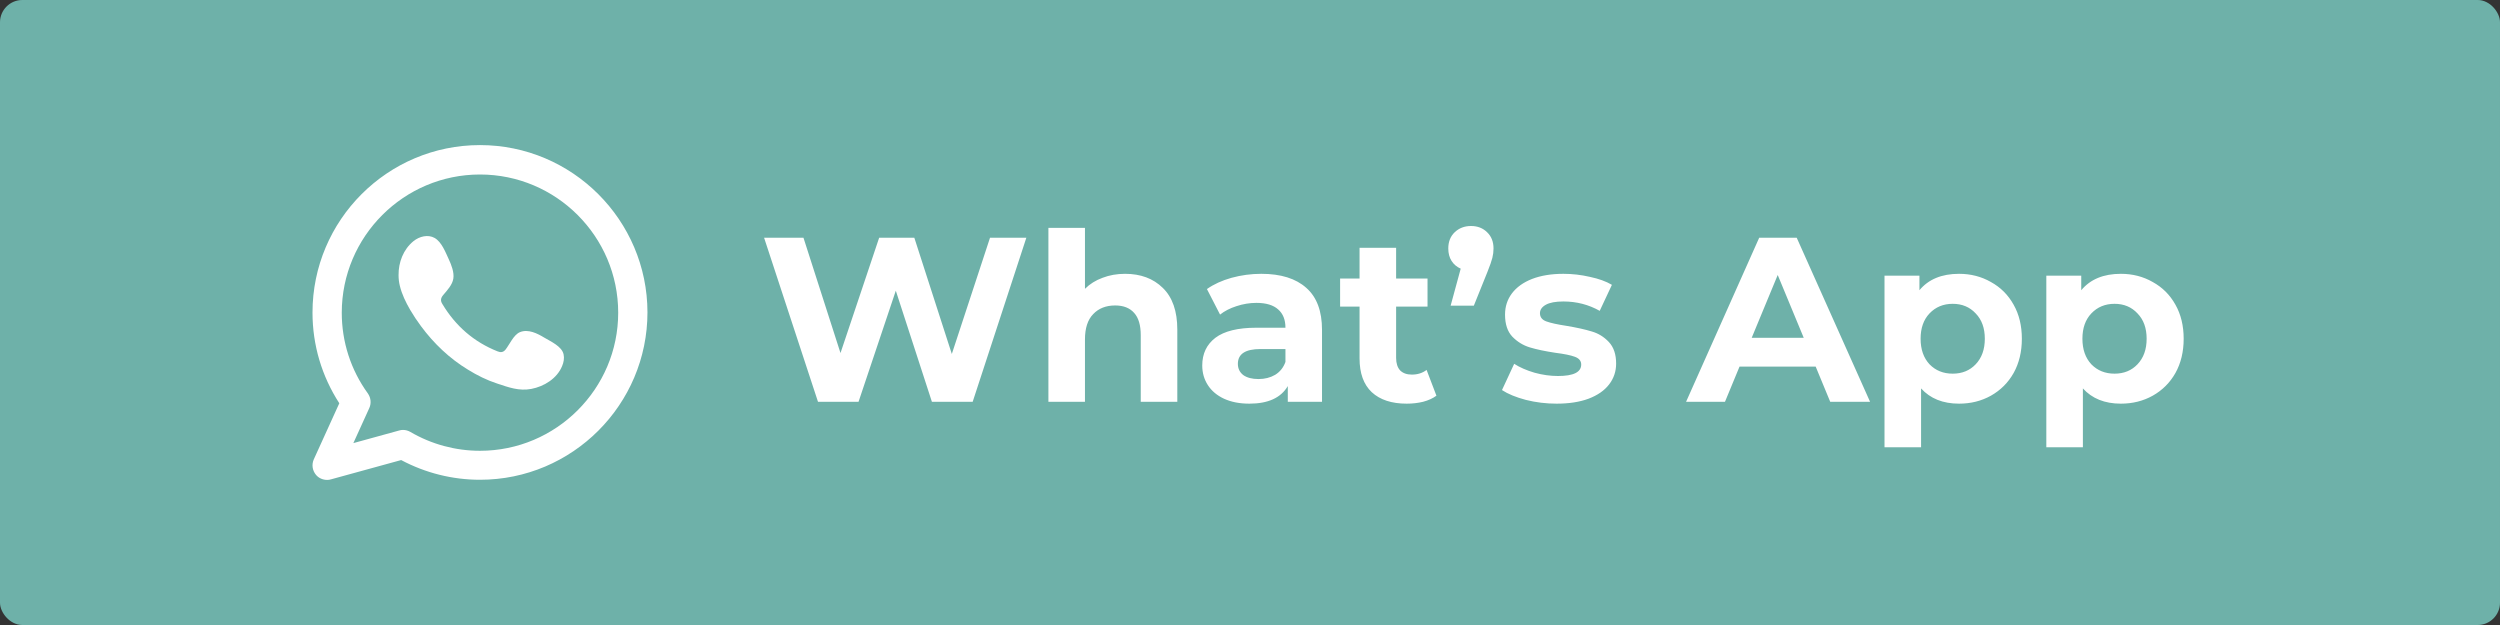 <?xml version="1.0" encoding="UTF-8"?> <svg xmlns="http://www.w3.org/2000/svg" width="896" height="224" viewBox="0 0 896 224" fill="none"><rect x="0" y="0" width="896" height="224" fill="#333333" stroke="none"/> <rect width="896" height="224" rx="8" fill="#6EB1A9"></rect> <path d="M367.844 85.2L348.608 144H333.992L321.056 104.184L307.7 144H293.168L273.848 85.2H287.96L301.232 126.528L315.092 85.2H327.692L341.132 126.864L354.824 85.2H367.844ZM403.215 98.136C408.815 98.136 413.323 99.816 416.739 103.176C420.211 106.536 421.947 111.52 421.947 118.128V144H408.843V120.144C408.843 116.56 408.059 113.9 406.491 112.164C404.923 110.372 402.655 109.476 399.687 109.476C396.383 109.476 393.751 110.512 391.791 112.584C389.831 114.6 388.851 117.624 388.851 121.656V144H375.747V81.672H388.851V103.512C390.587 101.776 392.687 100.46 395.151 99.564C397.615 98.612 400.303 98.136 403.215 98.136ZM452.053 98.136C459.053 98.136 464.429 99.816 468.181 103.176C471.933 106.48 473.809 111.492 473.809 118.212V144H461.545V138.372C459.081 142.572 454.489 144.672 447.769 144.672C444.297 144.672 441.273 144.084 438.697 142.908C436.177 141.732 434.245 140.108 432.901 138.036C431.557 135.964 430.885 133.612 430.885 130.98C430.885 126.78 432.453 123.476 435.589 121.068C438.781 118.66 443.681 117.456 450.289 117.456H460.705C460.705 114.6 459.837 112.416 458.101 110.904C456.365 109.336 453.761 108.552 450.289 108.552C447.881 108.552 445.501 108.944 443.149 109.728C440.853 110.456 438.893 111.464 437.269 112.752L432.565 103.596C435.029 101.86 437.969 100.516 441.385 99.564C444.857 98.612 448.413 98.136 452.053 98.136ZM451.045 135.852C453.285 135.852 455.273 135.348 457.009 134.34C458.745 133.276 459.977 131.736 460.705 129.72V125.1H451.717C446.341 125.1 443.653 126.864 443.653 130.392C443.653 132.072 444.297 133.416 445.585 134.424C446.929 135.376 448.749 135.852 451.045 135.852ZM514.817 141.816C513.529 142.768 511.933 143.496 510.029 144C508.181 144.448 506.221 144.672 504.149 144.672C498.773 144.672 494.601 143.3 491.633 140.556C488.721 137.812 487.265 133.78 487.265 128.46V109.896H480.293V99.816H487.265V88.812H500.369V99.816H511.625V109.896H500.369V128.292C500.369 130.196 500.845 131.68 501.797 132.744C502.805 133.752 504.205 134.256 505.997 134.256C508.069 134.256 509.833 133.696 511.289 132.576L514.817 141.816ZM527.213 81C529.565 81 531.497 81.756 533.009 83.268C534.521 84.724 535.277 86.656 535.277 89.064C535.277 90.184 535.137 91.304 534.857 92.424C534.577 93.544 533.989 95.224 533.093 97.464L528.221 109.56H519.905L523.517 96.288C522.117 95.672 521.025 94.748 520.241 93.516C519.457 92.284 519.065 90.8 519.065 89.064C519.065 86.656 519.821 84.724 521.333 83.268C522.901 81.756 524.861 81 527.213 81ZM557.885 144.672C554.133 144.672 550.465 144.224 546.881 143.328C543.297 142.376 540.441 141.2 538.313 139.8L542.681 130.392C544.697 131.68 547.133 132.744 549.989 133.584C552.845 134.368 555.645 134.76 558.389 134.76C563.933 134.76 566.705 133.388 566.705 130.644C566.705 129.356 565.949 128.432 564.437 127.872C562.925 127.312 560.601 126.836 557.465 126.444C553.769 125.884 550.717 125.24 548.309 124.512C545.901 123.784 543.801 122.496 542.009 120.648C540.273 118.8 539.405 116.168 539.405 112.752C539.405 109.896 540.217 107.376 541.841 105.192C543.521 102.952 545.929 101.216 549.065 99.984C552.257 98.752 556.009 98.136 560.321 98.136C563.513 98.136 566.677 98.5 569.813 99.228C573.005 99.9 575.637 100.852 577.709 102.084L573.341 111.408C569.365 109.168 565.025 108.048 560.321 108.048C557.521 108.048 555.421 108.44 554.021 109.224C552.621 110.008 551.921 111.016 551.921 112.248C551.921 113.648 552.677 114.628 554.189 115.188C555.701 115.748 558.109 116.28 561.413 116.784C565.109 117.4 568.133 118.072 570.485 118.8C572.837 119.472 574.881 120.732 576.617 122.58C578.353 124.428 579.221 127.004 579.221 130.308C579.221 133.108 578.381 135.6 576.701 137.784C575.021 139.968 572.557 141.676 569.309 142.908C566.117 144.084 562.309 144.672 557.885 144.672ZM650.743 131.4H623.443L618.235 144H604.291L630.499 85.2H643.939L670.231 144H655.951L650.743 131.4ZM646.459 121.068L637.135 98.556L627.811 121.068H646.459ZM702.119 98.136C706.319 98.136 710.127 99.116 713.543 101.076C717.015 102.98 719.731 105.696 721.691 109.224C723.651 112.696 724.631 116.756 724.631 121.404C724.631 126.052 723.651 130.14 721.691 133.668C719.731 137.14 717.015 139.856 713.543 141.816C710.127 143.72 706.319 144.672 702.119 144.672C696.351 144.672 691.815 142.852 688.511 139.212V160.296H675.407V98.808H687.923V104.016C691.171 100.096 695.903 98.136 702.119 98.136ZM699.851 133.92C703.211 133.92 705.955 132.8 708.083 130.56C710.267 128.264 711.359 125.212 711.359 121.404C711.359 117.596 710.267 114.572 708.083 112.332C705.955 110.036 703.211 108.888 699.851 108.888C696.491 108.888 693.719 110.036 691.535 112.332C689.407 114.572 688.343 117.596 688.343 121.404C688.343 125.212 689.407 128.264 691.535 130.56C693.719 132.8 696.491 133.92 699.851 133.92ZM760.115 98.136C764.315 98.136 768.123 99.116 771.539 101.076C775.011 102.98 777.727 105.696 779.687 109.224C781.647 112.696 782.627 116.756 782.627 121.404C782.627 126.052 781.647 130.14 779.687 133.668C777.727 137.14 775.011 139.856 771.539 141.816C768.123 143.72 764.315 144.672 760.115 144.672C754.347 144.672 749.811 142.852 746.507 139.212V160.296H733.403V98.808H745.919V104.016C749.167 100.096 753.899 98.136 760.115 98.136ZM757.847 133.92C761.207 133.92 763.951 132.8 766.079 130.56C768.263 128.264 769.355 125.212 769.355 121.404C769.355 117.596 768.263 114.572 766.079 112.332C763.951 110.036 761.207 108.888 757.847 108.888C754.487 108.888 751.715 110.036 749.531 112.332C747.403 114.572 746.339 117.596 746.339 121.404C746.339 125.212 747.403 128.264 749.531 130.56C751.715 132.8 754.487 133.92 757.847 133.92Z" fill="white"></path> <g clip-path="url(#clip0_64_49)"> <path d="M172.026 52C138.897 52 112 78.897 112 112.026C112 123.657 115.323 134.821 121.606 144.531L112.467 164.627C111.637 166.496 111.948 168.625 113.246 170.183C114.233 171.377 115.739 172 117.244 172C117.712 172 118.179 171.948 118.646 171.792L143.778 164.886C152.45 169.508 162.16 171.948 172.026 171.948C205.103 171.948 232.052 145.051 232.052 111.922C232 78.897 205.103 52 172.026 52ZM172.026 161.563C163.251 161.563 154.631 159.226 147.102 154.813C146.271 154.345 145.388 154.086 144.453 154.086C143.986 154.086 143.519 154.138 143.051 154.293L126.643 158.811L132.355 146.245C133.134 144.531 132.926 142.558 131.836 141C125.708 132.537 122.489 122.515 122.489 112.078C122.489 84.765 144.713 62.541 172.026 62.541C199.339 62.541 221.563 84.765 221.563 112.078C221.563 139.339 199.339 161.563 172.026 161.563Z" fill="white"></path> <path d="M195.08 121.009C192.588 119.503 189.316 117.841 186.357 119.036C184.072 119.97 182.618 123.501 181.164 125.319C180.385 126.253 179.502 126.409 178.36 125.942C169.844 122.567 163.302 116.855 158.576 109.014C157.797 107.82 157.901 106.833 158.888 105.691C160.29 104.029 162.107 102.108 162.471 99.875C162.834 97.642 161.796 94.994 160.861 92.969C159.667 90.425 158.317 86.738 155.772 85.284C153.384 83.934 150.32 84.713 148.191 86.426C144.556 89.386 142.791 94.008 142.843 98.629C142.843 99.927 142.999 101.225 143.31 102.471C144.037 105.483 145.439 108.339 146.997 111.039C148.191 113.064 149.489 115.037 150.891 116.907C155.461 123.086 161.121 128.486 167.715 132.484C170.987 134.51 174.517 136.275 178.204 137.469C182.306 138.819 185.993 140.221 190.407 139.391C195.028 138.508 199.649 135.652 201.467 131.186C202.038 129.836 202.298 128.382 201.986 126.98C201.363 124.124 197.417 122.411 195.08 121.009Z" fill="white"></path> </g> <defs> <clipPath id="clip0_64_49"> <rect width="30" height="30" fill="white" transform="translate(112 52) scale(4)"></rect> </clipPath> </defs> </svg> 